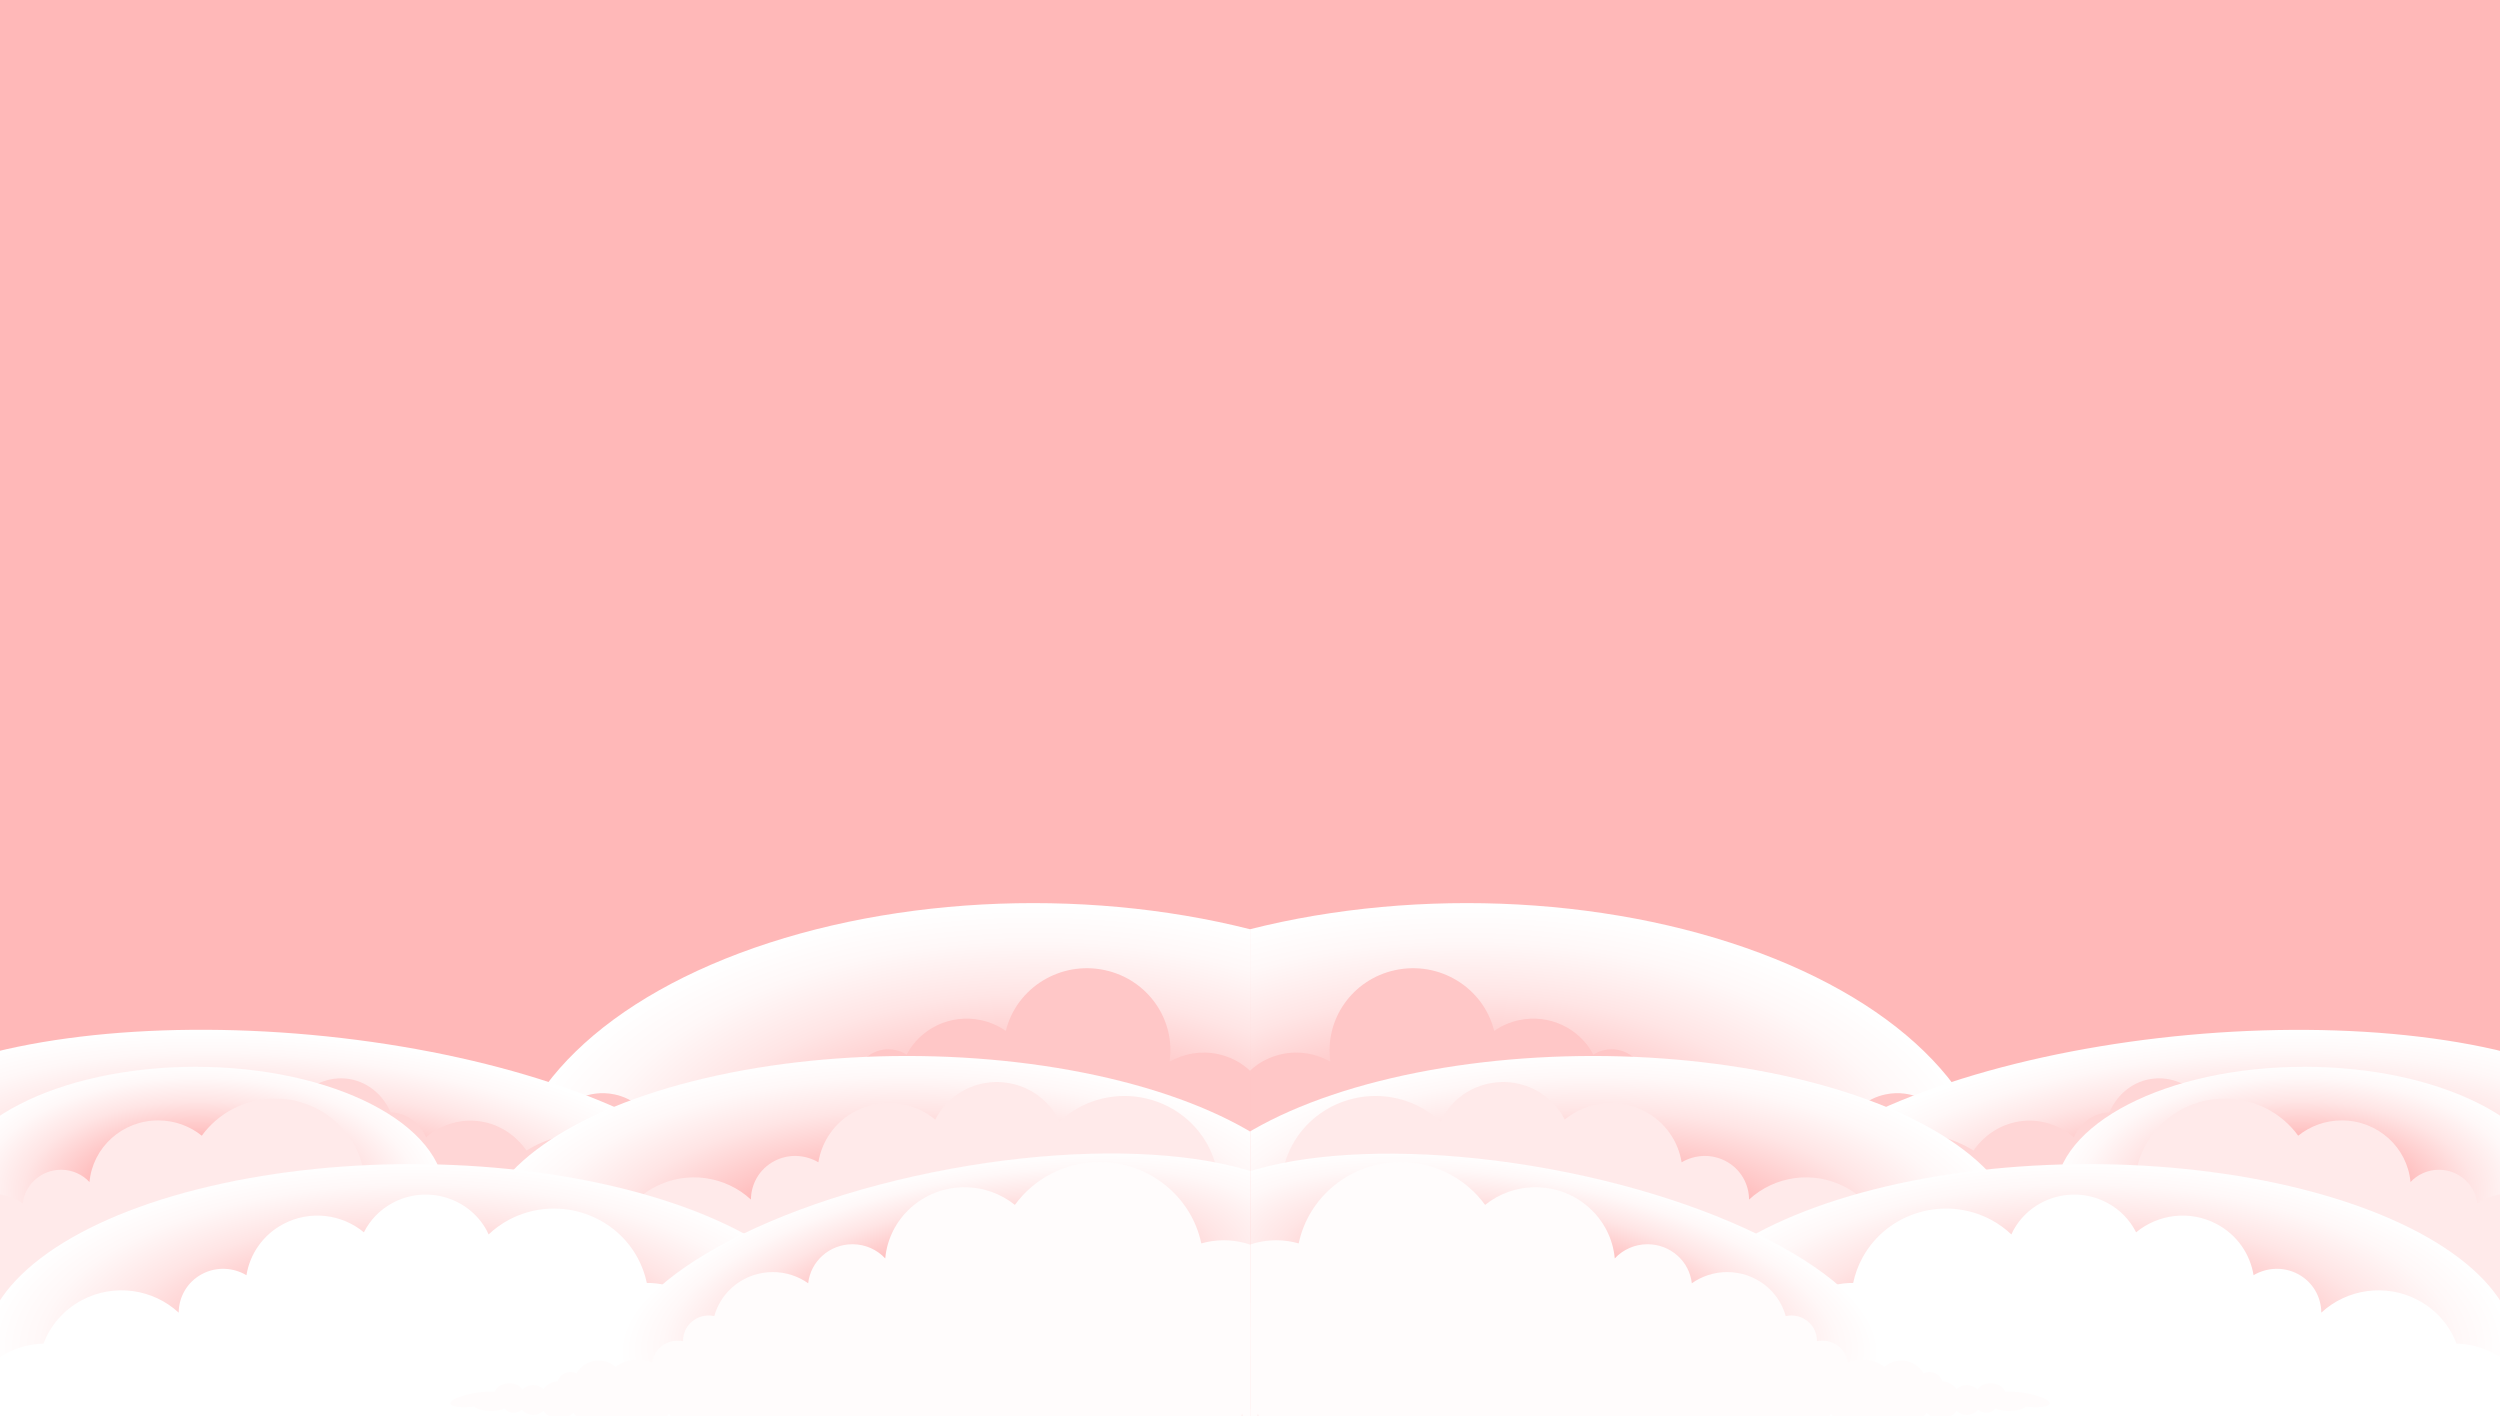 <svg xmlns="http://www.w3.org/2000/svg" xmlns:xlink="http://www.w3.org/1999/xlink" viewBox="0 0 9027.52 5113.16"><rect x="0" y="0" width="9027.52" height="5113.16" fill="#333333" stroke="none"/><defs><style>      .cls-1 {        fill: none;      }      .cls-2 {        fill: url(#radial-gradient-2);      }      .cls-2, .cls-3, .cls-4, .cls-5, .cls-6, .cls-7, .cls-8, .cls-9, .cls-10, .cls-11, .cls-12, .cls-13 {        mix-blend-mode: multiply;      }      .cls-3 {        fill: url(#radial-gradient-5);      }      .cls-4 {        fill: url(#radial-gradient-6);      }      .cls-5 {        fill: url(#radial-gradient-7);      }      .cls-6 {        fill: url(#radial-gradient-3);      }      .cls-7 {        fill: url(#radial-gradient-4);      }      .cls-8 {        fill: url(#radial-gradient-9);      }      .cls-9 {        fill: url(#radial-gradient-8);      }      .cls-14 {        fill: #fffcfc;      }      .cls-15 {        fill: #fff;      }      .cls-16 {        fill: #ffeaea;      }      .cls-17 {        fill: #ffd6d6;      }      .cls-18 {        fill: #ffc7c7;      }      .cls-19 {        fill: #ffb8b8;      }      .cls-20 {        clip-path: url(#clippath-1);      }      .cls-21 {        clip-path: url(#clippath-3);      }      .cls-10 {        fill: url(#radial-gradient);      }      .cls-11 {        fill: url(#radial-gradient-12);      }      .cls-12 {        fill: url(#radial-gradient-11);      }      .cls-13 {        fill: url(#radial-gradient-10);      }      .cls-22 {        isolation: isolate;      }    </style><clipPath id="clippath-1"><rect class="cls-19" x="4513.55" y="0" width="4513.97" height="5113.16"></rect></clipPath><radialGradient id="radial-gradient" cx="4671.17" cy="5170.5" fx="4671.17" fy="5170.5" r="1341.34" gradientTransform="translate(-1344.52 204.26) scale(1.42 .8)" gradientUnits="userSpaceOnUse"><stop offset=".31" stop-color="#ffa7a7"></stop><stop offset=".49" stop-color="#ffc6c6"></stop><stop offset=".7" stop-color="#ffe5e5"></stop><stop offset=".88" stop-color="#fff8f8"></stop><stop offset="1" stop-color="#fff"></stop></radialGradient><radialGradient id="radial-gradient-2" cx="5386.83" cy="6115.41" fx="5386.83" fy="6115.41" r="823.15" gradientTransform="translate(-2918.08 -222.17) rotate(-.03) scale(2.02 .75) skewX(.07)" xlink:href="#radial-gradient"></radialGradient><radialGradient id="radial-gradient-3" cx="4876.44" cy="6125.37" fx="4876.44" fy="6125.37" r="995.4" gradientTransform="translate(-1820.48 317.09) scale(1.55 .68)" xlink:href="#radial-gradient"></radialGradient><radialGradient id="radial-gradient-4" cx="7806.42" cy="6919.43" fx="7806.42" fy="6919.43" r="823.13" gradientTransform="translate(-206.36 424.25) scale(1.09 .56)" xlink:href="#radial-gradient"></radialGradient><radialGradient id="radial-gradient-5" cx="6028.26" cy="6698.32" fx="6028.26" fy="6698.32" r="995.4" gradientTransform="translate(-1820.48 317.09) scale(1.55 .68)" xlink:href="#radial-gradient"></radialGradient><radialGradient id="radial-gradient-6" cx="4986.66" cy="5465.26" fx="4986.66" fy="5465.26" r="702.31" gradientTransform="translate(9245.59 -4510.89) rotate(90.06) scale(1.85 .68) skewX(-.14)" xlink:href="#radial-gradient"></radialGradient><clipPath id="clippath-3"><rect class="cls-19" x="0" y="0" width="4513.97" height="5113.16"></rect></clipPath><radialGradient id="radial-gradient-7" cx="721.41" cy="5170.5" fx="721.41" fy="5170.5" gradientTransform="translate(4756.63 204.26) rotate(-180) scale(1.42 -.8)" xlink:href="#radial-gradient"></radialGradient><radialGradient id="radial-gradient-8" cx="2614.03" cy="5426.39" fx="2614.03" fy="5426.39" r="823.15" gradientTransform="translate(5128.05 9636.37) rotate(-89.97) scale(2.02 -.75) skewX(.07)" xlink:href="#radial-gradient"></radialGradient><radialGradient id="radial-gradient-9" cx="1260.53" cy="6125.37" fx="1260.53" fy="6125.37" r="995.4" gradientTransform="translate(5232.59 317.09) rotate(-180) scale(1.55 -.68)" xlink:href="#radial-gradient"></radialGradient><radialGradient id="radial-gradient-10" cx="2665.88" cy="6919.43" fx="2665.88" fy="6919.43" r="823.13" gradientTransform="translate(3618.47 424.25) rotate(-180) scale(1.09 -.56)" xlink:href="#radial-gradient"></radialGradient><radialGradient id="radial-gradient-11" cx="2412.36" cy="6698.32" fx="2412.36" fy="6698.32" r="995.4" gradientTransform="translate(5232.59 317.09) rotate(-180) scale(1.55 -.68)" xlink:href="#radial-gradient"></radialGradient><radialGradient id="radial-gradient-12" cx="2007.55" cy="6962.6" fx="2007.55" fy="6962.6" r="702.31" gradientTransform="translate(7198.37 -59.4) rotate(179.94) scale(1.85 -.68) skewX(-.14)" xlink:href="#radial-gradient"></radialGradient></defs><g class="cls-22"><g id="Layer_2" data-name="Layer 2"><g id="Layer_1-2" data-name="Layer 1"><g><g><rect class="cls-19" x="4513.55" y="0" width="4513.97" height="5113.16"></rect><g class="cls-20"><g><ellipse class="cls-10" cx="5296.52" cy="4331.87" rx="1907.06" ry="1070.75"></ellipse><path class="cls-18" d="M8214.83,4036.64c-17.02-45.14-65.71-72.26-114.93-61.58-24.3,5.27-44.54,18.92-58.32,37.1-23.14-20.32-55.47-29.87-88.1-22.8-17.25,3.74-32.45,11.67-44.74,22.46-19.13-41.12-65.45-65.08-112.21-54.93-32.67,7.08-57.92,29.19-70.16,57.26-29.05-18.26-65.17-25.61-101.51-17.73-17.73,3.84-33.9,11.05-47.93,20.68-14.78-48.76-65.57-78.81-117-67.65-38.59,8.37-66.85,37.68-75.45,73.05-26.54-12.93-57.53-17.45-88.68-10.69-22.94,4.98-43.18,15.47-59.69,29.69-38.41-16.74-82.32-22.23-126.53-12.64-27.61,5.99-52.7,17.22-74.34,32.4-40.07-82.09-133.49-129.56-227.91-109.09-33.64,7.3-63.39,22.43-87.89,42.84-33.59-32.33-82.48-47.93-131.79-37.24-60.88,13.2-103.99,62.5-111.52,119.93-31.98-87.74-126.05-140.64-221.18-120.01-31.31,6.79-59.03,20.84-81.94,39.84-55.73-65.06-142.74-100.75-232.82-89.41,.05-8.63-.8-17.39-2.78-26.21-14.35-63.82-78.69-104.19-143.71-90.09-14.73,3.19-28.11,8.99-40.01,16.67-49.2-94.56-158.74-148.49-269.28-124.52-33.02,7.16-62.97,20.6-88.86,38.78-38.48-156.25-197.38-254.32-357.96-219.49-155.06,33.63-255.51,178.92-233.39,330.73-51.15-29.52-113.33-40.93-175.82-27.38-125.95,27.31-207.34,145.92-188.16,269.35-19.52-2.94-39.86-2.62-60.3,1.81-75.99,16.48-127.85,82.1-128.92,155.34-53.89-19.75-113.83-25.23-174.17-12.88l206.29,917.26c39.06,8.52,80.47,9.41,122.12,.38,97.81-21.21,172.46-89.8,204.63-175.73,108.15,103.33,265.46,153,423.86,118.65,93.33-20.24,173.8-66.77,235.19-129.9,46.25,35.28,107.53,50.87,169.22,37.49,56.54-12.26,102.23-46.53,130.13-91.5,49.03,49.73,122.21,74.2,196.09,58.18,65.4-14.18,116.73-56.93,143.73-111.89,55.21,66.27,145.46,100.34,236.46,80.6,97.07-21.05,167.16-97.28,183.65-187.7,52.88,36.4,120.57,51.74,188.62,36.98,47.67-10.34,88.86-34.01,120.36-66.12,29.63,7.25,61.31,8.26,93.16,1.35,90.89-19.71,153.96-96.07,159.55-182.92,46.23,34.95,107.27,50.37,168.69,37.05,31.5-6.83,59.53-20.64,83.13-39.16,20.08,10.92,44.07,15.07,68.26,9.82,40.28-8.74,69.12-40.82,75.16-78.58,44.14-1.76,91.16-7.63,139.42-18.1,61.81-13.41,118.63-32.81,167.55-55.93,138.09,96.7,281.8-13.6,288.51-88.64,77.57-23.37,143.62-52.72,190.35-83.38,17.87,12.73,40.95,18.24,64.19,13.2,34.89-7.57,59.34-36.38,62.43-69.52,4.26-.92,8.49-1.8,12.77-2.72,210.17-45.58,375.13-106.38,368.49-135.9-6.34-28.17-166.7-17.51-363.99,23.12Z"></path><g><ellipse class="cls-2" cx="7959.45" cy="4350.77" rx="1659.44" ry="616.29" transform="translate(-364.16 745.28) rotate(-5.24)"></ellipse><path class="cls-17" d="M10197.12,4631.08c-3.25-33.91-127.91-50.26-282.51-38.35-.06-.88-.04-1.76-.13-2.68-5.86-61.28-57.19-106.57-114.63-101.27-23.29,2.15-43.9,12.36-59.89,27.68-.32-.47-.65-.89-.96-1.34-34.98-120.63-145.58-203.69-267.59-192.43-20.82,1.92-40.64,6.76-59.5,13.61-29.85-54.81-87.49-89.54-150.14-83.76-45.83,4.23-84.84,29.32-109.96,65.67-36.4-45.24-91.89-71.91-151.3-66.43-8.67,.8-17.02,2.45-25.21,4.52,3.67-23.24,4.79-47.35,2.43-72.02-14.2-148.37-138.53-258.17-277.71-245.33-72.83,6.72-135.03,45.86-176.02,102.7-41.22-79.21-123.52-129.77-212.96-121.52-76.47,7.06-139.56,55.46-172.2,122.69-30.44-41.9-79.44-67.13-132.19-62.27-14.54,1.34-28.32,4.94-41.18,10.34-39.84-63.8-110.24-103.24-186.3-96.22-73.73,6.8-133.84,55.57-162.08,122.26-2.71,.09-5.41,.07-8.13,.32-54.27,5.01-98.61,40.62-119.92,89.42-50.09-42.26-114.58-65.27-182.69-58.99-74.92,6.91-138.76,47.83-180.03,107.08-70.14-44.12-153.12-66.38-239.8-58.38-119.24,11-220.78,76.87-285.19,172.17-30.05-10.99-62.54-15.82-96.05-12.72-127.67,11.78-220.64,131.62-207.61,267.74,.49,5.14,1.41,10.12,2.19,15.14-12.38-2.25-25.17-3.09-38.23-1.88-57.01,5.26-103.11,44.25-123.02,96.9-31.65-13.51-66.47-19.75-102.51-16.43-95.4,8.8-170.37,80.62-193.12,173.56-6.21-.4-12.49-.45-18.81,.13-66.94,6.18-116.78,65.35-116.96,135.38-1.78,.05-3.57,.06-5.36,.22-40.89,3.77-72.3,36.7-78.25,77.93-10.03,.22-20.28,.72-30.76,1.68-83.33,7.69-151.07,37.36-168.72,70.76-6.7,.32-13.42,.76-20.29,1.4-99.58,9.19-177.15,49.7-173.24,90.54,3.91,40.84,87.8,66.47,187.39,57.29,12.87-1.19,25.34-2.9,37.36-5.1,31.86,21.59,94.52,32.71,165.25,26.18,6.93-.64,13.74-1.47,20.44-2.41,12.03,38.98,48.1,65.7,87.9,62.03,9.07-.84,17.64-3.26,25.54-6.88,32.57,38.85,81.14,61.64,133.16,56.84,26.06-2.4,49.91-11.53,70.43-25.49,25.54,21.68,58.48,33.48,93.27,30.27,35.26-3.25,65.72-21.25,86.74-47.74,45.83,50.26,111.51,79.16,181.55,72.69,57.63-5.32,107.65-33.72,143.44-75.71,22.36,40.66,65.23,66.41,111.83,62.11,41.64-3.84,75.76-30.73,92.75-67.8,35.48,18.4,75.7,27.39,117.58,23.52,51.53-4.76,97-28,131.68-62.86,23.51,22.83,55.41,35.71,89.33,32.58,33.26-3.07,61.71-20.92,80.51-46.82,37.17,50.1,96.37,80.14,160,74.27,50.21-4.63,93.53-30.72,122.84-69.06,64.95,44.65,155.99,68.2,254.07,59.14,120.76-11.14,221.64-68.87,271.82-145.57,40.72,57.97,107.58,93.18,179.67,86.53,24.01-2.21,46.44-9.08,66.92-19.34,30.81,43.72,81.27,70.29,135.72,65.27,53.97-4.98,98.3-39.8,120.42-87.82,63.96,40.73,139.86,61.31,219.18,53.99,123.94-11.44,226.89-88.14,282.1-195.64,43.82,40.64,102.22,63.24,164.15,57.53,64.61-5.96,119.57-41.49,154.8-92.89,14.81,4.34,30.53,6.19,46.68,4.7,18.48-1.71,35.65-7.43,50.94-16.24,44.36,9.53,94.71,12.73,147.65,7.85,150.77-13.91,269.02-87.82,280.5-170.49,2.51-.05,5.01-.05,7.54-.29,35.31-3.26,64.64-24.93,80.72-55.33,15.36,6.91,32.42,10.09,50.06,8.46,51.74-4.78,90.69-49.03,93.68-102.48,129.47-18.83,223.81-52.97,220.92-83.13Z"></path></g><ellipse class="cls-6" cx="5752.49" cy="4491.53" rx="1545.8" ry="678.38"></ellipse><ellipse class="cls-7" cx="8321.19" cy="4315.04" rx="899.23" ry="462.82"></ellipse><path class="cls-16" d="M8143.82,4736.15c-41.49-4.34-85.92-6.49-130.07-6.85-1.85-22.9-15-44.48-37.12-56.24-34.65-18.33-77.94-5.66-96.64,28.38-8.3-117.58-340.58-185.47-397.6-75.34-5.79-42.31-31.03-81.5-72.2-103.31-68.26-36.13-153.49-11.19-190.31,55.88-.99,1.8-1.44,3.7-2.35,5.53-20.79-4.74-41.92-7.95-63.17-9.55,6.8-38.21-11.03-78.06-47.74-97.55-43.83-23.18-97.78-8.58-124.09,32.07-14.53-11.68-30.31-22.25-47.46-31.34-42.47-22.51-88.06-33.61-133.26-34.91-24.47-64.48-71.68-120.97-138.18-156.22-116.58-61.77-256.29-39.7-347.74,44.95-.32-56.06-30.21-110.25-84-138.76-51.99-27.55-112.26-23.67-159.5,4.15-12.24-75.45-58.6-144.71-132.38-183.82-96.29-51.04-210.85-35.73-289.73,29.69-22.03-43.69-57.37-81.4-104.4-106.32-120.7-63.93-271.42-19.77-336.59,98.82-2.71,4.94-4.95,10.01-7.31,15.06-21.52-20.19-45.83-38.15-73.29-52.71-165.51-87.66-372.16-27.08-461.48,135.48-16.23,29.55-27.34,60.45-33.87,91.74-91.45-1.27-180.5,46.05-226.9,130.56-13.09,23.81-21.68,48.8-26.32,74.09-53.79-11.22-109.55,4.68-148.86,42.24-10.44-8.4-21.77-16.02-34.08-22.53-100.79-53.42-225.65-19.06-284.25,76.17-3.22-2.39-6.42-4.77-10.06-6.69-37.98-20.13-85.41-6.23-105.9,31.08-8.79,16.02-10.87,33.67-7.75,50.29-10.07,2.32-19.93,5.45-29.46,9.44-6.83-14.58-18.08-27.28-33.6-35.5-37.98-20.11-85.42-6.2-105.88,31.11-8.22,14.97-10.63,31.36-8.41,46.98-13.08,2.85-25.67,6.97-37.47,12.77-32.99-6.79-67.92,7.71-84.73,38.33-1.75,3.19-2.92,6.54-4.2,9.85-9.77-2.11-19.96-3.56-30.72-3.56-37.99,0-70.83,14.25-88.87,35.28-2.81-.02-5.55-.08-8.39-.08-106.8,0-193.32,16.3-193.32,36.46s86.53,36.44,193.32,36.44c2.84,0,5.59-.06,8.36-.09,18.08,21.06,50.92,35.29,88.91,35.29,21.46,0,41.4-4.51,57.94-12.24,13.41,23.78,34.73,44.34,63.24,57.9,42.02,20.02,89.78,20.11,130.55,4.87,11.33,10.5,24.04,19.83,38.39,27.44,56.55,29.98,122.01,27.38,174.39-1.04,13.32,14.05,29.03,26.31,47.19,35.91,82.88,43.97,184.71,19.06,237.83-54.54,13.98,40.5,42.81,76.14,84.14,98.01,85.55,45.43,191.84,15.03,239.82-67.4,29.03,39.1,66.82,72.79,113.06,97.27,145.65,77.33,323,39.48,424.39-81.4,19.5,33,48,61.42,84.71,80.85,105.77,56.15,237.86,17.34,294.96-86.55,.85-1.53,1.44-3.1,2.24-4.63,14.25,42.41,44.21,79.81,87.39,102.65,89.6,47.6,201.48,14.69,249.87-73.3,3.28-5.96,6.11-12.07,8.65-18.2,27.06,40.44,64.39,75.05,110.79,99.61,142.98,75.9,319.7,28.66,405.27-104.19,17.95,27.8,43.09,51.67,74.67,68.39,82.9,43.99,182.99,25.07,244.21-39.73,7.15,4.59,14.39,9.08,22.04,13.11,115.83,61.48,254.31,40.04,345.77-43.17,115.52,35.11,249.38,17.52,336.08-39.99,58.22,9.78,119.5,10.2,176.22,2.34,10.9,12.49,24.01,23.49,39.65,31.76,68.27,36.26,153.49,11.22,190.36-55.85,.3-.57,.46-1.19,.77-1.78,81.41-4.31,156.78-20.02,204.73-45.02,125.34,4.74,257.27-6.49,321.16-29.36,78.56-28.15,24.22-63.26-121.41-78.46Z"></path><path class="cls-16" d="M9981.95,4688.46c-21.68-3.28-41.72-4.3-57.33-3.35-2.43-13.17-19.18-24.29-40.45-25.88-21.56-1.6-40.01,7.22-44.08,20.17-8.67-9.06-20.89-14.79-34.56-14.79-12.5,0-23.77,4.83-32.25,12.57-9.94-13.76-25.72-22.95-43.81-24.5-5.76-16.7-21.65-28.77-40.58-28.77-6.56,0-12.74,1.57-18.31,4.15-13.75-23.95-39.85-40.14-69.83-40.14-20.24,0-38.67,7.42-52.81,19.54-19.1-14.18-42.8-22.68-68.61-22.68-16.43,0-32.02,3.49-46.14,9.64-5.05-38.73-38.66-68.68-79.47-68.68-5.84,0-11.54,.63-17.02,1.8,.01-.61,.09-1.2,.09-1.83,0-43.51-35.9-78.77-80.21-78.77-5.97,0-11.75,.7-17.36,1.9-21.9-79.32-95.49-137.72-183.21-137.72-41.32,0-79.44,13.08-110.61,35.06-7.48-68.66-66.61-122.14-138.53-122.14-40.58,0-77.01,17.14-102.48,44.33-11.36-124.78-117.94-222.59-247.97-222.59-59.8,0-114.64,20.72-157.58,55.21-58.94-81.07-155.48-133.98-264.68-133.98-156.99,0-287.95,109.21-318.43,254.5-22.26-6.3-45.72-9.85-70.05-9.85-129.86,0-236.71,95.96-251.45,219.57-15.17-5.16-31.39-8.1-48.36-8.1-54.99,0-102.89,29.59-128.33,73.37-15.56-4.51-31.97-7.03-49.01-7.03-60.46,0-113.62,30.49-144.56,76.61-11.78-7.79-25.96-12.34-41.22-12.34-33.63,0-61.96,22.08-70.92,52.25-6.73-2.91-14.14-4.57-21.99-4.57-1.32,0-2.57,.23-3.86,.31v147.7c3.29-2.34,6.35-4.97,9.12-7.88,13.53,16.91,34.49,27.8,58.07,27.8,25.63,0,48.2-12.82,61.46-32.26,28.73,54.82,86.79,92.39,153.9,92.39,54.16,0,102.47-24.45,134.21-62.67,22.95,53.85,77.07,91.69,140.25,91.69,68.16,0,125.83-44.04,145.11-104.73,21.73,56.34,77.05,96.45,142.03,96.45,57.93,0,108.27-31.85,133.91-78.66,44.4,71.93,124.64,120.14,216.56,120.14,70.74,0,134.63-28.52,180.58-74.43,28.34,44.62,78.61,74.4,136.1,74.4,47.91,0,90.78-20.71,120.17-53.38,48.15,40.97,110.92,65.82,179.64,65.82,82.86,0,157.1-36.11,207.41-93.12,31.09,24.5,70.51,39.23,113.49,39.23,60.21,0,113.4-28.9,146.45-73.18,25.21,24.72,60,40.01,98.46,40.01,49.72,0,93.24-25.63,117.91-64.09,19.74,33.33,56.4,55.79,98.51,55.79,33.08,0,62.76-13.89,83.57-35.97,13.4,10.18,30.13,16.27,48.39,16.27,29.12,0,54.51-15.49,68.27-38.5,11.03,12.1,26.87,19.84,44.68,19.84,20.29,0,38.13-9.91,49.03-25.01,8.48,7.73,19.75,12.57,32.25,12.57,14.31,0,26.98-6.34,35.7-16.15,6.69,5.79,15.37,9.41,25,9.41,11.84,0,22.25-5.4,29.24-13.73,9.97,5.44,26.87,8.67,46.03,8.02,21.44-.72,39.65-6.15,48.36-13.4,40.8,4.47,73.01,.6,74.64-9.75,1.8-11.55-35.13-26.71-82.55-33.89Z"></path><ellipse class="cls-3" cx="7541.25" cy="4882" rx="1545.8" ry="678.38"></ellipse><path class="cls-15" d="M10218.8,5146.35c-41.69-4.36-86.33-6.52-130.68-6.88-1.85-23.01-15.08-44.69-37.3-56.51-34.81-18.42-78.31-5.68-97.09,28.52-8.34-118.13-342.18-186.35-399.47-75.7-5.82-42.51-31.18-81.88-72.54-103.8-68.58-36.3-154.21-11.24-191.21,56.15-1,1.81-1.44,3.72-2.36,5.56-20.89-4.76-42.12-7.99-63.47-9.59,6.83-38.39-11.08-78.42-47.97-98.01-44.04-23.29-98.24-8.62-124.68,32.22-14.6-11.74-30.45-22.35-47.68-31.49-42.67-22.62-88.47-33.76-133.89-35.07-24.59-64.79-72.02-121.54-138.83-156.96-117.13-62.06-257.5-39.88-349.38,45.16-.32-56.32-30.36-110.77-84.4-139.41-52.23-27.68-112.79-23.79-160.25,4.17-12.3-75.81-58.87-145.39-133-184.68-96.74-51.28-211.85-35.9-291.09,29.83-22.13-43.9-57.64-81.79-104.89-106.82-121.27-64.23-272.7-19.86-338.17,99.28-2.73,4.97-4.98,10.06-7.34,15.13-21.62-20.28-46.05-38.32-73.63-52.96-166.29-88.08-373.92-27.21-463.66,136.11-16.31,29.69-27.47,60.74-34.03,92.17-91.88-1.28-181.35,46.26-227.97,131.18-13.16,23.92-21.78,49.03-26.44,74.44-54.04-11.27-110.06,4.7-149.56,42.43-10.49-8.44-21.87-16.1-34.24-22.63-101.26-53.67-226.72-19.15-285.59,76.52-3.23-2.4-6.45-4.79-10.11-6.72-38.16-20.22-85.81-6.26-106.4,31.23-8.83,16.09-10.92,33.82-7.78,50.53-10.11,2.34-20.02,5.48-29.6,9.48-6.86-14.65-18.17-27.41-33.76-35.66-38.16-20.21-85.82-6.23-106.38,31.26-8.26,15.04-10.68,31.51-8.45,47.2-13.14,2.86-25.79,7-37.65,12.83-33.15-6.82-68.24,7.75-85.12,38.51-1.76,3.21-2.93,6.57-4.22,9.9-9.81-2.12-20.05-3.58-30.86-3.58-38.17,0-71.16,14.32-89.29,35.44-2.82-.02-5.58-.08-8.43-.08-107.3,0-194.23,16.38-194.23,36.63s86.93,36.61,194.23,36.61c2.85,0,5.61-.06,8.4-.09,18.17,21.15,51.15,35.46,89.33,35.46,21.56,0,41.6-4.53,58.21-12.3,13.47,23.89,34.89,44.55,63.53,58.17,42.21,20.11,90.2,20.21,131.16,4.89,11.38,10.55,24.16,19.92,38.57,27.57,56.81,30.12,122.58,27.51,175.21-1.04,13.38,14.12,29.17,26.43,47.41,36.08,83.27,44.18,185.58,19.15,238.95-54.79,14.05,40.69,43.01,76.49,84.54,98.47,85.95,45.64,192.74,15.1,240.95-67.71,29.17,39.29,67.13,73.13,113.59,97.73,146.33,77.69,324.52,39.66,426.39-81.79,19.59,33.16,48.22,61.71,85.11,81.23,106.27,56.41,238.98,17.42,296.35-86.95,.86-1.54,1.44-3.11,2.25-4.65,14.31,42.61,44.42,80.18,87.8,103.13,90.02,47.82,202.43,14.76,251.05-73.65,3.3-5.99,6.13-12.13,8.69-18.29,27.19,40.63,64.69,75.4,111.31,100.08,143.65,76.26,321.21,28.8,407.18-104.68,18.04,27.93,43.29,51.91,75.03,68.71,83.29,44.19,183.85,25.19,245.36-39.91,7.18,4.61,14.46,9.12,22.14,13.17,116.37,61.77,255.5,40.22,347.4-43.37,116.07,35.27,250.56,17.61,337.66-40.18,58.5,9.82,120.06,10.24,177.05,2.35,10.95,12.55,24.13,23.6,39.84,31.91,68.59,36.43,154.21,11.27,191.25-56.12,.3-.58,.46-1.2,.78-1.79,81.8-4.33,157.52-20.11,205.7-45.24,125.93,4.77,258.48-6.52,322.67-29.5,78.93-28.28,24.33-63.56-121.98-78.83Z"></path><g><ellipse class="cls-4" cx="5509.31" cy="4692.13" rx="478.91" ry="1300.13" transform="translate(-101.57 9262.32) rotate(-79.58)"></ellipse><path class="cls-14" d="M7305.82,5029.1c-25.03-3.79-48.17-4.96-66.19-3.87-2.8-15.2-22.14-28.04-46.69-29.87-24.88-1.85-46.19,8.33-50.88,23.29-10-10.46-24.11-17.08-39.9-17.08-14.43,0-27.44,5.58-37.23,14.51-11.48-15.89-29.69-26.49-50.58-28.28-6.65-19.28-24.99-33.22-46.85-33.22-7.58,0-14.71,1.81-21.13,4.79-15.88-27.65-46.01-46.34-80.62-46.34-23.37,0-44.65,8.56-60.96,22.56-22.05-16.37-49.41-26.19-79.2-26.19-18.97,0-36.96,4.03-53.26,11.13-5.83-44.72-44.63-79.28-91.75-79.28-6.75,0-13.32,.73-19.64,2.08,.02-.7,.1-1.39,.1-2.11,0-50.22-41.45-90.94-92.6-90.94-6.89,0-13.57,.8-20.04,2.19-25.28-91.57-110.24-159-211.51-159-47.7,0-91.71,15.1-127.69,40.47-8.63-79.27-76.9-141.01-159.93-141.01-46.85,0-88.9,19.79-118.32,51.17-13.11-144.05-136.16-256.98-286.27-256.98-69.04,0-132.35,23.92-181.92,63.74-68.05-93.59-179.5-154.68-305.57-154.68-181.24,0-332.43,126.08-367.61,293.81-25.71-7.27-52.78-11.37-80.87-11.37-97.27,0-183.14,46.8-236.26,118.53v628.15c.76,0,1.5,.08,2.26,.08,78.69,0,145.26-50.84,167.52-120.9,25.09,65.04,88.95,111.35,163.97,111.35,66.88,0,124.99-36.77,154.6-90.81,51.26,83.04,143.89,138.7,250.01,138.7,81.67,0,155.43-32.93,208.47-85.92,32.71,51.52,90.76,85.89,157.12,85.89,55.31,0,104.8-23.91,138.73-61.63,55.59,47.3,128.06,75.98,207.39,75.98,95.66,0,181.37-41.69,239.45-107.51,35.9,28.28,81.41,45.29,131.02,45.29,69.51,0,130.92-33.36,169.07-84.49,29.11,28.54,69.27,46.2,113.67,46.2,57.4,0,107.64-29.59,136.12-73.99,22.78,38.48,65.11,64.41,113.73,64.41,38.2,0,72.46-16.03,96.48-41.52,15.47,11.75,34.79,18.79,55.86,18.79,33.62,0,62.93-17.88,78.81-44.45,12.74,13.97,31.02,22.9,51.58,22.9,23.43,0,44.02-11.44,56.61-28.87,9.78,8.92,22.8,14.51,37.23,14.51,16.52,0,31.15-7.31,41.22-18.64,7.73,6.68,17.74,10.86,28.86,10.86,13.67,0,25.69-6.24,33.75-15.85,11.51,6.28,31.02,10.01,53.13,9.26,24.76-.83,45.77-7.1,55.83-15.47,47.1,5.16,84.29,.69,86.17-11.26,2.07-13.34-40.56-30.84-95.3-39.12Z"></path></g></g></g></g><g><rect class="cls-19" x="0" y="0" width="4513.97" height="5113.16"></rect><g class="cls-21"><g><ellipse class="cls-5" cx="3730.99" cy="4331.87" rx="1907.06" ry="1070.75"></ellipse><path class="cls-18" d="M812.69,4036.64c17.02-45.14,65.71-72.26,114.93-61.58,24.3,5.27,44.54,18.92,58.32,37.1,23.14-20.32,55.47-29.87,88.1-22.8,17.25,3.74,32.45,11.67,44.74,22.46,19.13-41.12,65.45-65.08,112.21-54.93,32.67,7.08,57.92,29.19,70.16,57.26,29.05-18.26,65.17-25.61,101.51-17.73,17.73,3.84,33.9,11.05,47.93,20.68,14.78-48.76,65.57-78.81,117-67.65,38.59,8.37,66.85,37.68,75.45,73.05,26.54-12.93,57.53-17.45,88.68-10.69,22.94,4.98,43.18,15.47,59.69,29.69,38.41-16.74,82.32-22.23,126.53-12.64,27.61,5.99,52.7,17.22,74.34,32.4,40.07-82.09,133.49-129.56,227.91-109.09,33.64,7.3,63.39,22.43,87.89,42.84,33.59-32.33,82.48-47.93,131.79-37.24,60.88,13.2,103.99,62.5,111.52,119.93,31.98-87.74,126.05-140.64,221.18-120.01,31.31,6.79,59.03,20.84,81.94,39.84,55.73-65.06,142.74-100.75,232.82-89.41-.05-8.63,.8-17.39,2.78-26.21,14.35-63.82,78.69-104.19,143.71-90.09,14.73,3.19,28.11,8.99,40.01,16.67,49.2-94.56,158.74-148.49,269.28-124.52,33.02,7.16,62.97,20.6,88.86,38.78,38.48-156.25,197.38-254.32,357.96-219.49,155.06,33.63,255.51,178.92,233.39,330.73,51.15-29.52,113.33-40.93,175.82-27.38,125.95,27.31,207.34,145.92,188.16,269.35,19.52-2.94,39.86-2.62,60.3,1.81,75.99,16.48,127.85,82.1,128.92,155.34,53.89-19.75,113.83-25.23,174.17-12.88l-206.29,917.26c-39.06,8.52-80.47,9.41-122.12,.38-97.81-21.21-172.46-89.8-204.63-175.73-108.15,103.33-265.46,153-423.86,118.65-93.33-20.24-173.8-66.77-235.19-129.9-46.25,35.28-107.53,50.87-169.22,37.49-56.54-12.26-102.23-46.53-130.13-91.5-49.03,49.73-122.21,74.2-196.09,58.18-65.4-14.18-116.73-56.93-143.73-111.89-55.21,66.27-145.46,100.34-236.46,80.6-97.07-21.05-167.16-97.28-183.65-187.7-52.88,36.4-120.57,51.74-188.62,36.98-47.67-10.34-88.86-34.01-120.36-66.12-29.63,7.25-61.31,8.26-93.16,1.35-90.89-19.71-153.96-96.07-159.55-182.92-46.23,34.95-107.27,50.37-168.69,37.05-31.5-6.83-59.53-20.64-83.13-39.16-20.08,10.92-44.07,15.07-68.26,9.82-40.28-8.74-69.12-40.82-75.16-78.58-44.14-1.76-91.16-7.63-139.42-18.1-61.81-13.41-118.63-32.81-167.55-55.93-138.09,96.7-281.8-13.6-288.51-88.64-77.57-23.37-143.62-52.72-190.35-83.38-17.87,12.73-40.95,18.24-64.19,13.2-34.89-7.57-59.34-36.38-62.43-69.52-4.26-.92-8.49-1.8-12.77-2.72-210.17-45.58-375.13-106.38-368.49-135.9,6.34-28.17,166.7-17.51,363.99,23.12Z"></path><g><ellipse class="cls-9" cx="1068.07" cy="4350.77" rx="616.29" ry="1659.44" transform="translate(-3362.08 5016.93) rotate(-84.76)"></ellipse><path class="cls-17" d="M-948.68,4714.21c2.99,53.45,41.93,97.7,93.68,102.48,17.64,1.63,34.7-1.55,50.06-8.46,16.08,30.4,45.41,52.07,80.72,55.33,2.54,.23,5.03,.24,7.54,.29,11.48,82.68,129.73,156.58,280.5,170.49,52.94,4.89,103.3,1.68,147.65-7.85,15.29,8.81,32.46,14.53,50.94,16.24,16.15,1.49,31.87-.36,46.68-4.7,35.23,51.4,90.19,86.93,154.8,92.89,61.93,5.72,120.33-16.89,164.15-57.53,55.21,107.5,158.16,184.21,282.1,195.64,79.32,7.32,155.22-13.26,219.18-53.99,22.12,48.02,66.45,82.84,120.42,87.82,54.45,5.02,104.91-21.55,135.72-65.27,20.48,10.26,42.91,17.13,66.92,19.34,72.08,6.65,138.95-28.56,179.67-86.53,50.18,76.7,151.07,134.43,271.82,145.57,98.09,9.05,189.12-14.5,254.07-59.14,29.32,38.34,72.63,64.43,122.84,69.06,63.63,5.87,122.83-24.17,160-74.27,18.8,25.9,47.25,43.75,80.51,46.82,33.92,3.13,65.82-9.74,89.33-32.58,34.68,34.86,80.16,58.1,131.68,62.86,41.88,3.86,82.09-5.12,117.58-23.52,16.99,37.07,51.12,63.96,92.75,67.8,46.61,4.3,89.48-21.45,111.83-62.11,35.79,41.99,85.81,70.39,143.44,75.71,70.04,6.46,135.71-22.44,181.55-72.69,21.02,26.49,51.48,44.48,86.74,47.74,34.79,3.21,67.72-8.59,93.27-30.27,20.52,13.96,44.37,23.08,70.43,25.49,52.02,4.8,100.59-17.98,133.16-56.84,7.9,3.63,16.47,6.05,25.54,6.88,39.8,3.67,75.87-23.05,87.9-62.03,6.7,.93,13.51,1.77,20.44,2.41,70.72,6.53,133.39-4.59,165.25-26.18,12.01,2.2,24.49,3.91,37.36,5.1,99.58,9.19,183.48-16.44,187.39-57.29,3.91-40.84-73.66-81.35-173.24-90.54-6.87-.63-13.59-1.07-20.29-1.4-17.65-33.4-85.38-63.07-168.72-70.76-10.48-.97-20.72-1.46-30.76-1.68-5.95-41.23-37.36-74.16-78.25-77.93-1.79-.17-3.58-.17-5.36-.22-.18-70.02-50.02-129.2-116.96-135.38-6.33-.58-12.6-.53-18.81-.13-22.75-92.95-97.72-164.76-193.12-173.56-36.04-3.33-70.86,2.92-102.51,16.43-19.91-52.66-66.01-91.64-123.02-96.9-13.06-1.21-25.85-.37-38.23,1.88,.78-5.02,1.69-10,2.19-15.14,13.03-136.12-79.94-255.96-207.61-267.74-33.51-3.09-66,1.74-96.05,12.72-64.41-95.3-165.95-161.17-285.19-172.17-86.68-8-169.65,14.26-239.8,58.38-41.28-59.24-105.12-100.16-180.03-107.08-68.11-6.28-132.59,16.73-182.69,58.99-21.31-48.8-65.66-84.42-119.92-89.42-2.72-.25-5.42-.23-8.13-.32-28.24-66.68-88.36-115.45-162.08-122.26-76.06-7.02-146.46,32.42-186.3,96.22-12.86-5.4-26.64-9-41.18-10.34-52.75-4.87-101.76,20.37-132.19,62.27-32.65-67.23-95.74-115.63-172.2-122.69-89.44-8.25-171.74,42.3-212.96,121.52-40.99-56.84-103.19-95.98-176.02-102.7-139.18-12.84-263.51,96.96-277.71,245.33-2.36,24.67-1.25,48.78,2.43,72.02-8.19-2.07-16.55-3.72-25.21-4.52-59.42-5.48-114.9,21.19-151.3,66.43-25.12-36.35-64.13-61.44-109.96-65.67-62.65-5.78-120.28,28.95-150.14,83.76-18.86-6.85-38.69-11.69-59.5-13.61-122.01-11.26-232.61,71.8-267.59,192.43-.31,.45-.64,.87-.96,1.34-15.99-15.32-36.6-25.53-59.89-27.68-57.43-5.3-108.76,39.99-114.63,101.27-.09,.92-.07,1.8-.13,2.68-154.6-11.91-279.27,4.44-282.51,38.35-2.89,30.17,91.45,64.31,220.92,83.13Z"></path></g><ellipse class="cls-8" cx="3275.03" cy="4491.53" rx="1545.8" ry="678.38"></ellipse><ellipse class="cls-13" cx="706.33" cy="4315.04" rx="899.23" ry="462.82"></ellipse><path class="cls-16" d="M883.7,4736.15c41.49-4.34,85.92-6.49,130.07-6.85,1.85-22.9,15-44.48,37.12-56.24,34.65-18.33,77.94-5.66,96.64,28.38,8.3-117.58,340.58-185.47,397.6-75.34,5.79-42.31,31.03-81.5,72.2-103.31,68.26-36.13,153.49-11.19,190.31,55.88,.99,1.8,1.44,3.7,2.35,5.53,20.79-4.74,41.92-7.95,63.17-9.55-6.8-38.21,11.03-78.06,47.74-97.55,43.83-23.18,97.78-8.58,124.09,32.07,14.53-11.68,30.31-22.25,47.46-31.34,42.47-22.51,88.06-33.61,133.26-34.91,24.47-64.48,71.68-120.97,138.18-156.22,116.58-61.77,256.29-39.7,347.74,44.95,.32-56.06,30.21-110.25,84-138.76,51.99-27.55,112.26-23.67,159.5,4.15,12.24-75.45,58.6-144.71,132.38-183.82,96.29-51.04,210.85-35.73,289.73,29.69,22.03-43.69,57.37-81.4,104.4-106.32,120.7-63.93,271.42-19.77,336.59,98.82,2.71,4.94,4.95,10.01,7.31,15.06,21.52-20.19,45.83-38.15,73.29-52.71,165.51-87.66,372.16-27.08,461.48,135.48,16.23,29.55,27.34,60.45,33.87,91.74,91.45-1.27,180.5,46.05,226.9,130.56,13.09,23.81,21.68,48.8,26.32,74.09,53.79-11.22,109.55,4.68,148.86,42.24,10.44-8.4,21.77-16.02,34.08-22.53,100.79-53.42,225.65-19.06,284.25,76.17,3.22-2.39,6.42-4.77,10.06-6.69,37.98-20.13,85.41-6.23,105.9,31.08,8.79,16.02,10.87,33.67,7.75,50.29,10.07,2.32,19.93,5.45,29.46,9.44,6.83-14.58,18.08-27.28,33.6-35.5,37.98-20.11,85.42-6.2,105.88,31.11,8.22,14.97,10.63,31.36,8.41,46.98,13.08,2.85,25.67,6.97,37.47,12.77,32.99-6.79,67.92,7.71,84.73,38.33,1.75,3.19,2.92,6.54,4.2,9.85,9.77-2.11,19.96-3.56,30.72-3.56,37.99,0,70.83,14.25,88.87,35.28,2.81-.02,5.55-.08,8.39-.08,106.8,0,193.32,16.3,193.32,36.46,0,20.13-86.53,36.44-193.32,36.44-2.84,0-5.59-.06-8.36-.09-18.08,21.06-50.92,35.29-88.91,35.29-21.46,0-41.4-4.51-57.94-12.24-13.41,23.78-34.73,44.34-63.24,57.9-42.02,20.02-89.78,20.11-130.55,4.87-11.33,10.5-24.04,19.83-38.39,27.44-56.55,29.98-122.01,27.38-174.39-1.04-13.32,14.05-29.03,26.31-47.19,35.91-82.88,43.97-184.71,19.06-237.83-54.54-13.98,40.5-42.81,76.14-84.14,98.01-85.55,45.43-191.84,15.03-239.82-67.4-29.03,39.1-66.82,72.79-113.06,97.27-145.65,77.33-323,39.48-424.39-81.4-19.5,33-48,61.42-84.71,80.85-105.77,56.15-237.86,17.34-294.96-86.55-.85-1.53-1.44-3.1-2.24-4.63-14.25,42.41-44.21,79.81-87.39,102.65-89.6,47.6-201.48,14.69-249.87-73.3-3.28-5.96-6.11-12.07-8.65-18.2-27.06,40.44-64.39,75.05-110.79,99.61-142.98,75.9-319.7,28.66-405.27-104.19-17.95,27.8-43.09,51.67-74.67,68.39-82.9,43.99-182.99,25.07-244.21-39.73-7.15,4.59-14.39,9.08-22.04,13.11-115.83,61.48-254.31,40.04-345.77-43.17-115.52,35.11-249.38,17.52-336.08-39.99-58.22,9.78-119.5,10.2-176.22,2.34-10.9,12.49-24.01,23.49-39.65,31.76-68.27,36.26-153.49,11.22-190.36-55.85-.3-.57-.46-1.19-.77-1.78-81.41-4.31-156.78-20.02-204.73-45.02-125.34,4.74-257.27-6.49-321.16-29.36-78.56-28.15-24.22-63.26,121.41-78.46Z"></path><path class="cls-16" d="M-954.43,4688.46c21.68-3.28,41.72-4.3,57.33-3.35,2.43-13.17,19.18-24.29,40.45-25.88,21.56-1.6,40.01,7.22,44.08,20.17,8.67-9.06,20.89-14.79,34.56-14.79,12.5,0,23.77,4.83,32.25,12.57,9.94-13.76,25.72-22.95,43.81-24.5,5.76-16.7,21.65-28.77,40.58-28.77,6.56,0,12.74,1.57,18.31,4.15,13.75-23.95,39.85-40.14,69.83-40.14,20.24,0,38.67,7.42,52.81,19.54,19.1-14.18,42.8-22.68,68.61-22.68,16.43,0,32.02,3.49,46.14,9.64,5.05-38.73,38.66-68.68,79.47-68.68,5.84,0,11.54,.63,17.02,1.8-.01-.61-.09-1.2-.09-1.83,0-43.51,35.9-78.77,80.21-78.77,5.97,0,11.75,.7,17.36,1.9,21.9-79.32,95.49-137.72,183.21-137.72,41.32,0,79.44,13.08,110.61,35.06,7.48-68.66,66.61-122.14,138.53-122.14,40.58,0,77.01,17.14,102.48,44.33,11.36-124.78,117.94-222.59,247.97-222.59,59.8,0,114.64,20.72,157.58,55.21,58.94-81.07,155.48-133.98,264.68-133.98,156.99,0,287.95,109.21,318.43,254.5,22.26-6.3,45.72-9.85,70.05-9.85,129.86,0,236.71,95.96,251.45,219.57,15.17-5.16,31.39-8.1,48.36-8.1,54.99,0,102.89,29.59,128.33,73.37,15.56-4.51,31.97-7.03,49.01-7.03,60.46,0,113.62,30.49,144.56,76.61,11.78-7.79,25.96-12.34,41.22-12.34,33.63,0,61.96,22.08,70.92,52.25,6.73-2.91,14.14-4.57,21.99-4.57,1.32,0,2.57,.23,3.86,.31v147.7c-3.29-2.34-6.35-4.97-9.12-7.88-13.53,16.91-34.49,27.8-58.07,27.8-25.63,0-48.2-12.82-61.46-32.26-28.73,54.82-86.79,92.39-153.9,92.39-54.16,0-102.47-24.45-134.21-62.67-22.95,53.85-77.07,91.69-140.25,91.69-68.16,0-125.83-44.04-145.11-104.73-21.73,56.34-77.05,96.45-142.03,96.45-57.93,0-108.27-31.85-133.91-78.66-44.4,71.93-124.64,120.14-216.56,120.14-70.74,0-134.63-28.52-180.58-74.43-28.34,44.62-78.61,74.4-136.1,74.4-47.91,0-90.78-20.71-120.17-53.38-48.15,40.97-110.92,65.82-179.64,65.82-82.86,0-157.1-36.11-207.41-93.12-31.09,24.5-70.51,39.23-113.49,39.23-60.21,0-113.4-28.9-146.45-73.18-25.21,24.72-60,40.01-98.46,40.01-49.72,0-93.24-25.63-117.91-64.09-19.74,33.33-56.4,55.79-98.51,55.79-33.08,0-62.76-13.89-83.57-35.97-13.4,10.18-30.13,16.27-48.39,16.27-29.12,0-54.51-15.49-68.27-38.5-11.03,12.1-26.87,19.84-44.68,19.84-20.29,0-38.13-9.91-49.03-25.01-8.48,7.73-19.75,12.57-32.25,12.57-14.31,0-26.98-6.34-35.7-16.15-6.69,5.79-15.37,9.41-25,9.41-11.84,0-22.25-5.4-29.24-13.73-9.97,5.44-26.87,8.67-46.03,8.02-21.44-.72-39.65-6.15-48.36-13.4-40.8,4.47-73.01,.6-74.64-9.75-1.8-11.55,35.13-26.71,82.55-33.89Z"></path><ellipse class="cls-12" cx="1486.27" cy="4882" rx="1545.8" ry="678.38"></ellipse><path class="cls-15" d="M-1191.28,5146.35c41.69-4.36,86.33-6.52,130.68-6.88,1.85-23.01,15.08-44.69,37.3-56.51,34.81-18.42,78.31-5.68,97.09,28.52,8.34-118.13,342.18-186.35,399.47-75.7,5.82-42.51,31.18-81.88,72.54-103.8,68.58-36.3,154.21-11.24,191.21,56.15,1,1.81,1.44,3.72,2.36,5.56,20.89-4.76,42.12-7.99,63.47-9.59-6.83-38.39,11.08-78.42,47.97-98.01,44.04-23.29,98.24-8.62,124.68,32.22,14.6-11.74,30.45-22.35,47.68-31.49,42.67-22.62,88.47-33.76,133.89-35.07,24.59-64.79,72.02-121.54,138.83-156.96,117.13-62.06,257.5-39.88,349.38,45.16,.32-56.32,30.36-110.77,84.4-139.41,52.23-27.68,112.79-23.79,160.25,4.17,12.3-75.81,58.87-145.39,133-184.68,96.74-51.28,211.85-35.9,291.09,29.83,22.13-43.9,57.64-81.79,104.89-106.82,121.27-64.23,272.7-19.86,338.17,99.28,2.73,4.97,4.98,10.06,7.34,15.13,21.62-20.28,46.05-38.32,73.63-52.96,166.29-88.08,373.92-27.21,463.66,136.11,16.31,29.69,27.47,60.74,34.03,92.17,91.88-1.28,181.35,46.26,227.97,131.18,13.16,23.92,21.78,49.03,26.44,74.44,54.04-11.27,110.06,4.7,149.56,42.43,10.49-8.44,21.87-16.1,34.24-22.63,101.26-53.67,226.72-19.15,285.59,76.52,3.23-2.4,6.45-4.79,10.11-6.72,38.16-20.22,85.81-6.26,106.4,31.23,8.83,16.09,10.92,33.82,7.78,50.53,10.11,2.34,20.02,5.48,29.6,9.48,6.86-14.65,18.17-27.41,33.76-35.66,38.16-20.21,85.82-6.23,106.38,31.26,8.26,15.04,10.68,31.51,8.45,47.2,13.14,2.86,25.79,7,37.65,12.83,33.15-6.82,68.24,7.75,85.12,38.51,1.76,3.21,2.93,6.57,4.22,9.9,9.81-2.12,20.05-3.58,30.86-3.58,38.17,0,71.16,14.32,89.29,35.44,2.82-.02,5.58-.08,8.43-.08,107.3,0,194.23,16.38,194.23,36.63,0,20.22-86.93,36.61-194.23,36.61-2.85,0-5.61-.06-8.4-.09-18.17,21.15-51.15,35.46-89.33,35.46-21.56,0-41.6-4.53-58.21-12.3-13.47,23.89-34.89,44.55-63.53,58.17-42.21,20.11-90.2,20.21-131.16,4.89-11.38,10.55-24.16,19.92-38.57,27.57-56.81,30.12-122.58,27.51-175.21-1.04-13.38,14.12-29.17,26.43-47.41,36.08-83.27,44.18-185.58,19.15-238.95-54.79-14.05,40.69-43.01,76.49-84.54,98.47-85.95,45.64-192.74,15.1-240.95-67.71-29.17,39.29-67.13,73.13-113.59,97.73-146.33,77.69-324.52,39.66-426.39-81.79-19.59,33.16-48.22,61.71-85.11,81.23-106.27,56.41-238.98,17.42-296.35-86.95-.86-1.54-1.44-3.11-2.25-4.65-14.31,42.61-44.42,80.18-87.8,103.13-90.02,47.82-202.43,14.76-251.05-73.65-3.3-5.99-6.13-12.13-8.69-18.29-27.19,40.63-64.69,75.4-111.31,100.08-143.65,76.26-321.21,28.8-407.18-104.68-18.04,27.93-43.29,51.91-75.03,68.71-83.29,44.19-183.85,25.19-245.36-39.91-7.18,4.61-14.46,9.12-22.14,13.17-116.37,61.77-255.5,40.22-347.4-43.37-116.07,35.27-250.56,17.61-337.66-40.18-58.5,9.82-120.06,10.24-177.05,2.35-10.95,12.55-24.13,23.6-39.84,31.91-68.59,36.43-154.21,11.27-191.25-56.12-.3-.58-.46-1.2-.78-1.79-81.8-4.33-157.52-20.11-205.7-45.24-125.93,4.77-258.48-6.52-322.67-29.5-78.93-28.28-24.33-63.56,121.98-78.83Z"></path><g><ellipse class="cls-11" cx="3518.21" cy="4692.13" rx="1300.13" ry="478.91" transform="translate(-790.35 713.41) rotate(-10.42)"></ellipse><path class="cls-14" d="M1721.7,5029.1c25.03-3.79,48.17-4.96,66.19-3.87,2.8-15.2,22.14-28.04,46.69-29.87,24.88-1.85,46.19,8.33,50.88,23.29,10-10.46,24.11-17.08,39.9-17.08,14.43,0,27.44,5.58,37.23,14.51,11.48-15.89,29.69-26.49,50.58-28.28,6.65-19.28,24.99-33.22,46.85-33.22,7.58,0,14.71,1.81,21.13,4.79,15.88-27.65,46.01-46.34,80.62-46.34,23.37,0,44.65,8.56,60.96,22.56,22.05-16.37,49.41-26.19,79.2-26.19,18.97,0,36.96,4.03,53.26,11.13,5.83-44.72,44.63-79.28,91.75-79.28,6.75,0,13.32,.73,19.64,2.08-.02-.7-.1-1.39-.1-2.11,0-50.22,41.45-90.94,92.6-90.94,6.89,0,13.57,.8,20.04,2.19,25.28-91.57,110.24-159,211.51-159,47.7,0,91.71,15.1,127.69,40.47,8.63-79.27,76.9-141.01,159.93-141.01,46.85,0,88.9,19.79,118.32,51.17,13.11-144.05,136.16-256.98,286.27-256.98,69.04,0,132.35,23.92,181.92,63.74,68.05-93.59,179.5-154.68,305.57-154.68,181.24,0,332.43,126.08,367.61,293.81,25.71-7.27,52.78-11.37,80.87-11.37,97.27,0,183.14,46.8,236.26,118.53v628.15c-.76,0-1.5,.08-2.26,.08-78.69,0-145.26-50.84-167.52-120.9-25.09,65.04-88.95,111.35-163.97,111.35-66.88,0-124.99-36.77-154.6-90.81-51.26,83.04-143.89,138.7-250.01,138.7-81.67,0-155.43-32.93-208.47-85.92-32.71,51.52-90.76,85.89-157.12,85.89-55.31,0-104.8-23.91-138.73-61.63-55.59,47.3-128.06,75.98-207.39,75.98-95.66,0-181.37-41.69-239.45-107.51-35.9,28.28-81.41,45.29-131.02,45.29-69.51,0-130.92-33.36-169.07-84.49-29.11,28.54-69.27,46.2-113.67,46.2-57.4,0-107.64-29.59-136.12-73.99-22.78,38.48-65.11,64.41-113.73,64.41-38.2,0-72.46-16.03-96.48-41.52-15.47,11.75-34.79,18.79-55.86,18.79-33.62,0-62.93-17.88-78.81-44.45-12.74,13.97-31.02,22.9-51.58,22.9-23.43,0-44.02-11.44-56.61-28.87-9.78,8.92-22.8,14.51-37.23,14.51-16.52,0-31.15-7.31-41.22-18.64-7.73,6.68-17.74,10.86-28.86,10.86-13.67,0-25.69-6.24-33.75-15.85-11.51,6.28-31.02,10.01-53.13,9.26-24.76-.83-45.77-7.1-55.83-15.47-47.1,5.16-84.29,.69-86.17-11.26-2.07-13.34,40.56-30.84,95.3-39.12Z"></path></g></g></g></g><rect class="cls-1" x="1123" y="17.29" width="6729.29" height="5094.51"></rect></g></g></g></g></svg>